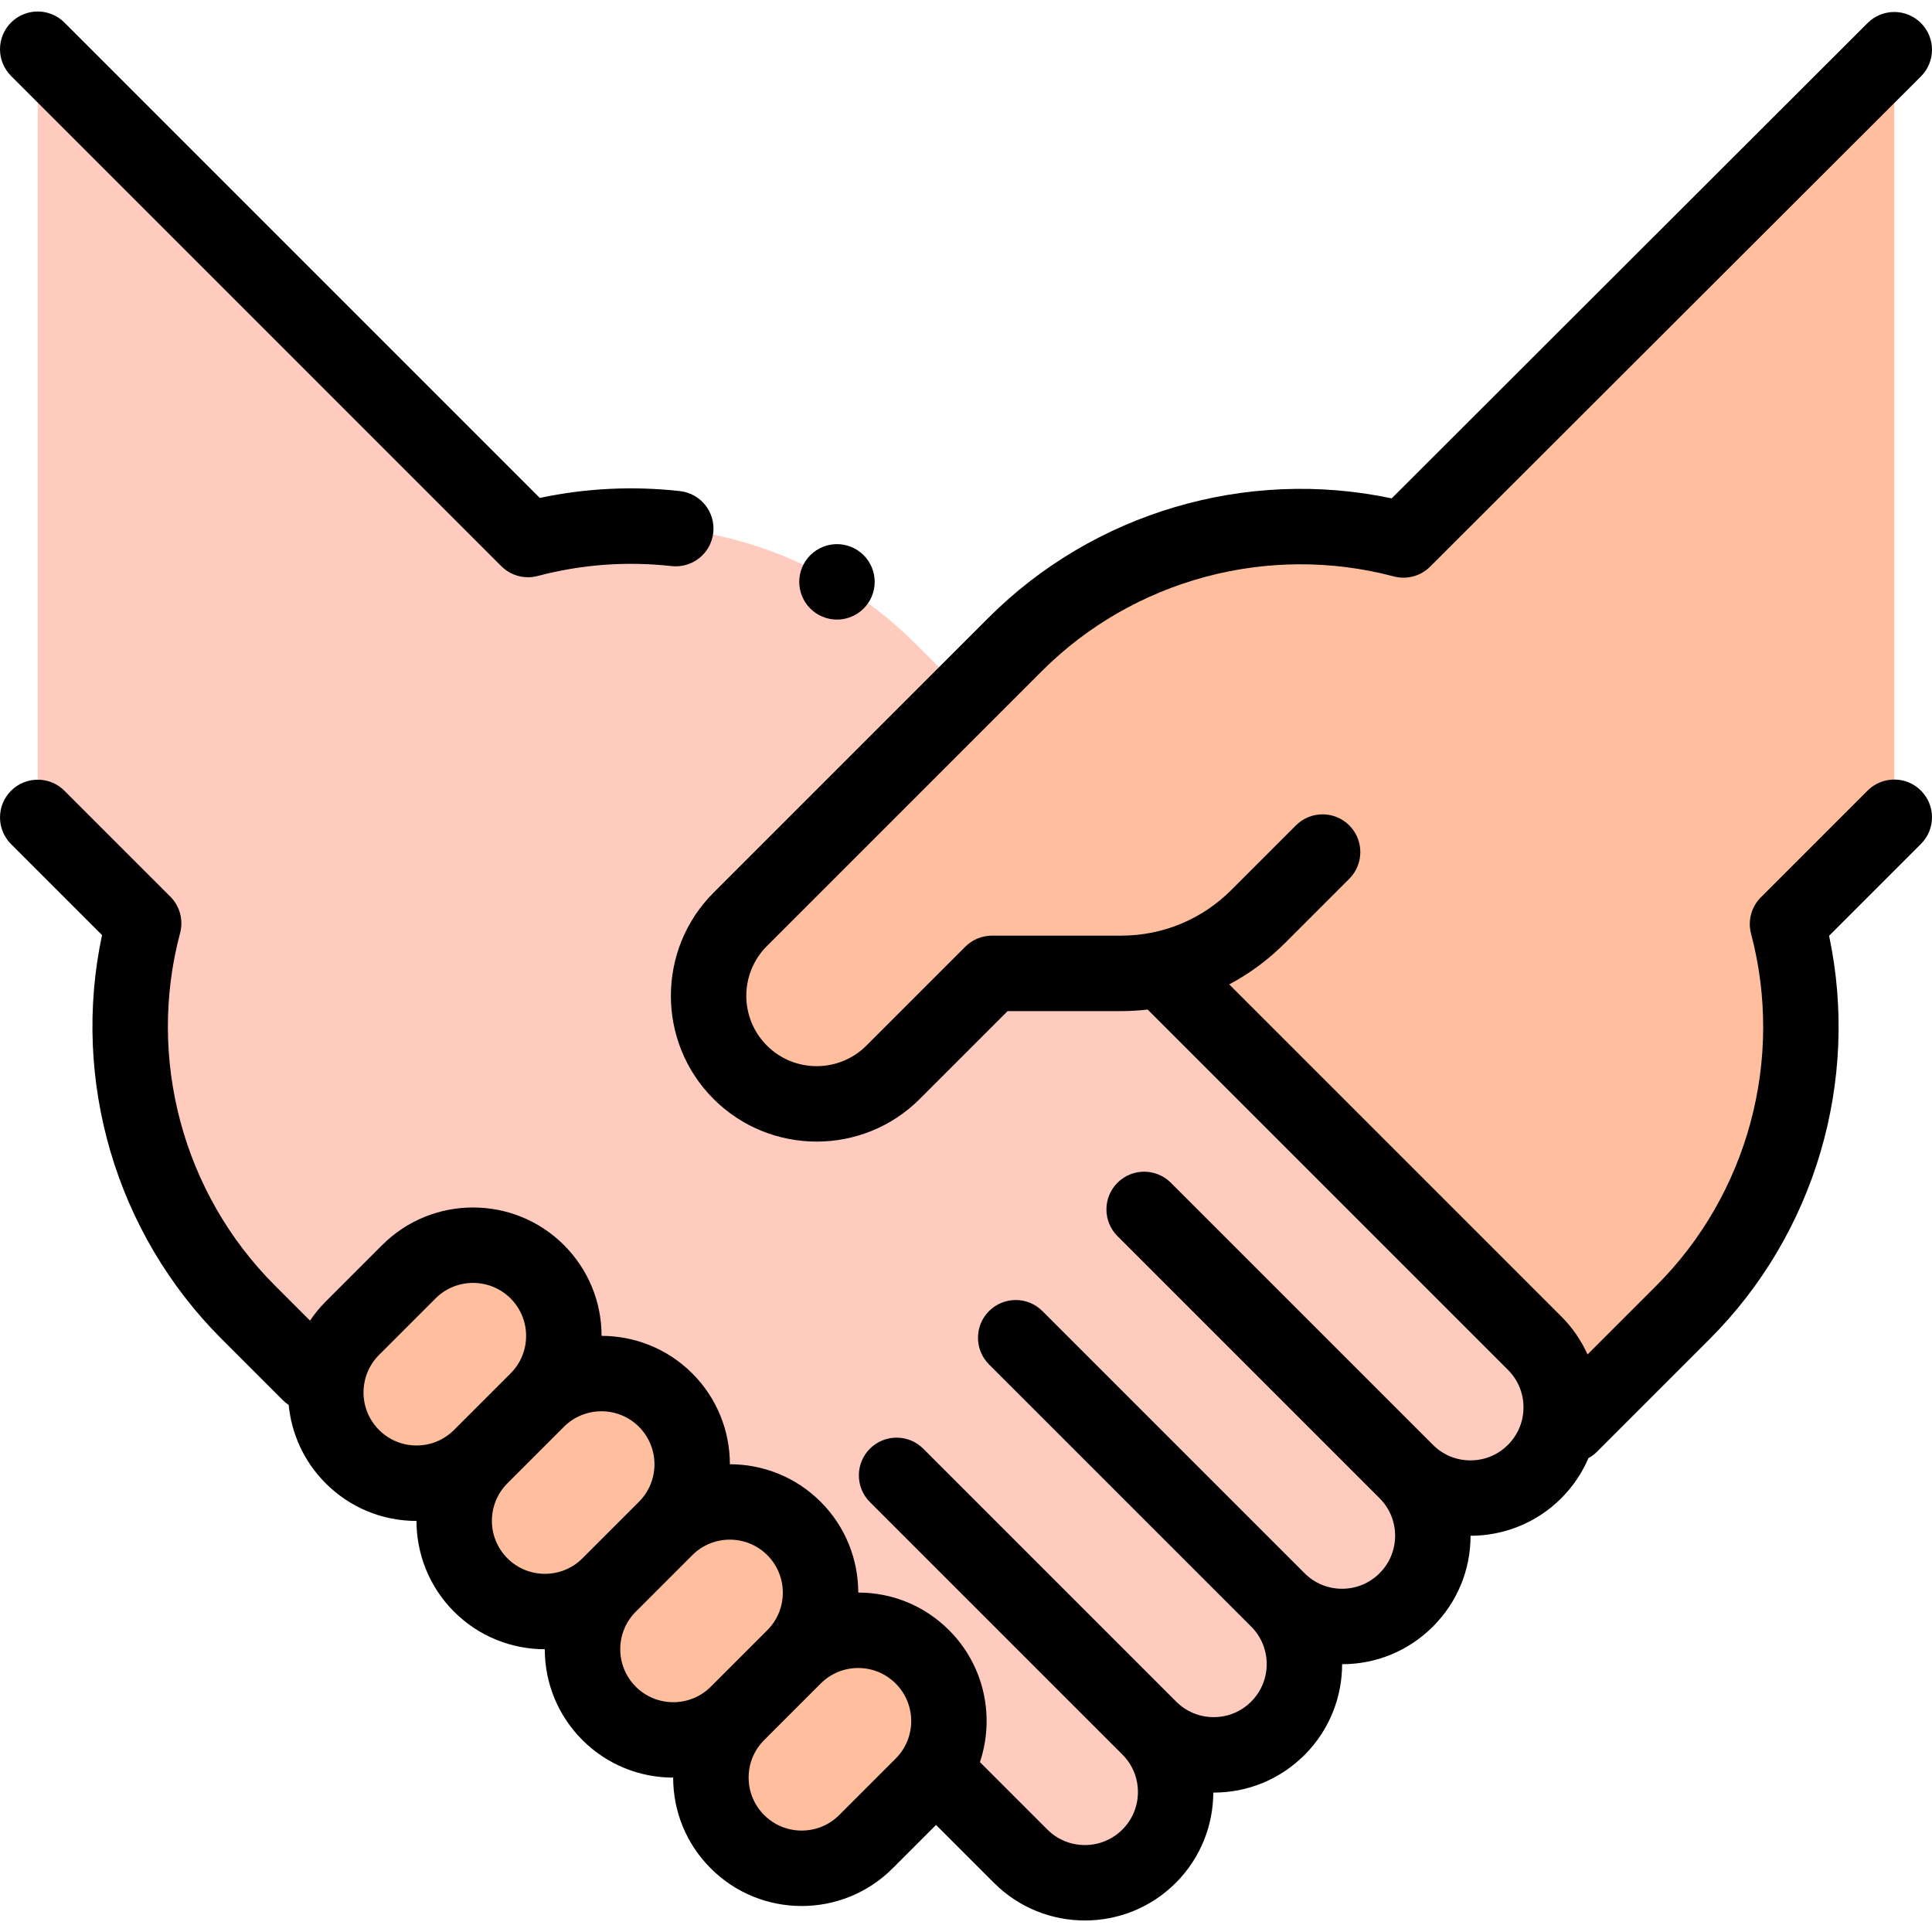 <?xml version="1.0" encoding="UTF-8"?>
<svg xmlns="http://www.w3.org/2000/svg" id="Capa_1" height="512" viewBox="0 0 512.008 512.008" width="512">
  <path id="XMLID_2768_" d="m406.887 355.526-98.138-97.508-52.661-73.954-.165-.164-13.206-13.206c-27.853-27.853-67.271-37.084-102.795-27.705l-129.922-129.938v203.589l28.064 28.059c-9.467 35.576-.252 75.091 27.653 102.996l16.321 16.321 167.918 107.368 20.536 20.536c9.395 9.395 24.627 9.395 34.022 0 9.395-9.395 9.395-24.627 0-34.022l-36.171-36.171.308-.308 36.17 36.171c9.395 9.395 24.627 9.395 34.022 0 9.395-9.395 9.395-24.627 0-34.022 9.395 9.395 24.627 9.395 34.022 0 9.394-9.395 9.395-24.626 0-34.021 9.395 9.394 24.626 9.394 34.021 0 9.396-9.394 9.396-24.626.001-34.021z" fill="#ffcbbe"></path>
  <g fill="#ffbf9e">
    <path id="XMLID_1229_" d="m422.528 371.288 23.515-23.515c27.879-27.879 37.103-67.345 27.679-102.896l28.286-28.286v-203.414l-130.071 129.916c-35.55-9.423-75.016-.2-102.895 27.679l-72.875 72.875 59.829-59.829-59.829 59.829c-11.188 11.188-11.188 29.328 0 40.517 11.188 11.188 29.328 11.188 40.517 0l26.207-26.207h34.232c3.652 0 7.264-.389 10.78-1.146z"></path>
    <path id="XMLID_2605_" d="m210.421 439.093-14.976 14.976c-9.395 9.395-9.395 24.627 0 34.022 9.395 9.395 24.627 9.395 34.022 0l14.976-14.976c9.395-9.395 9.395-24.627 0-34.022-9.395-9.395-24.627-9.395-34.022 0z"></path>
    <path id="XMLID_2604_" d="m176.399 405.072-14.976 14.976c-9.395 9.395-9.395 24.627 0 34.022 9.395 9.395 24.627 9.395 34.022 0l14.976-14.976c9.395-9.395 9.395-24.627 0-34.022-9.395-9.395-24.627-9.395-34.022 0z"></path>
    <path id="XMLID_2603_" d="m142.377 371.05-14.976 14.976c-9.395 9.395-9.395 24.627 0 34.022 9.395 9.395 24.627 9.395 34.022 0l14.976-14.976c9.395-9.395 9.395-24.627 0-34.022-9.395-9.395-24.627-9.395-34.022 0z"></path>
    <path id="XMLID_2602_" d="m108.356 337.028-14.976 14.976c-9.395 9.395-9.395 24.627 0 34.022 9.395 9.395 24.627 9.395 34.022 0l14.976-14.976c9.395-9.395 9.395-24.627 0-34.022-9.395-9.395-24.627-9.395-34.022 0z"></path>
  </g>
  <path id="XMLID_121_" d="m132.855 150.049c1.9 1.899 4.453 2.929 7.072 2.929.851 0 1.708-.108 2.552-.331 11.604-3.064 23.549-3.949 35.504-2.623 5.492.604 10.432-3.349 11.04-8.839.607-5.489-3.35-10.432-8.839-11.04-12.472-1.382-24.936-.77-37.135 1.814l-125.977-125.98c-3.905-3.903-10.237-3.904-14.143 0-3.905 3.905-3.905 10.237 0 14.143z"></path>
  <path id="XMLID_124_" d="m509.079 209.52c-3.906-3.904-10.236-3.904-14.143 0l-28.286 28.286c-2.52 2.52-3.508 6.189-2.595 9.634 8.812 33.242-.8 68.978-25.084 93.262l-18.249 18.248c-1.644-3.651-3.957-7.073-6.952-10.068l-88.005-88.004c5.343-2.832 10.292-6.473 14.689-10.87l17.125-17.125c3.905-3.905 3.905-10.237 0-14.143-3.906-3.904-10.236-3.904-14.143 0l-17.124 17.125c-7.799 7.798-18.166 12.092-29.192 12.092h-34.23c-2.652 0-5.195 1.054-7.071 2.929l-26.206 26.206c-7.271 7.271-19.104 7.271-26.375 0-7.267-7.266-7.271-19.086-.016-26.358.005-.006.01-.011.016-.016l72.876-72.875c24.282-24.285 60.017-33.897 93.261-25.084 3.445.913 7.111-.074 9.629-2.591l130.07-129.916c3.908-3.903 3.912-10.234.009-14.142-3.902-3.909-10.235-3.912-14.142-.009l-126.122 125.973c-38.447-8.146-78.922 3.701-106.848 31.627l-12.97 12.97c-.025.025-.051.051-.077.076l-59.829 59.829c-15.069 15.069-15.069 39.59 0 54.659 7.535 7.534 17.433 11.302 27.33 11.302s19.795-3.768 27.33-11.302l23.277-23.277h30.09c2.367 0 4.709-.149 7.027-.412l95.48 95.479c2.655 2.654 4.117 6.185 4.117 9.939s-1.463 7.284-4.118 9.94c-2.655 2.654-6.185 4.117-9.939 4.117s-7.284-1.463-9.939-4.118l-36.17-36.17-33.29-33.29c-3.906-3.904-10.236-3.904-14.143 0-3.905 3.905-3.905 10.237 0 14.143l33.29 33.29 36.17 36.17c2.655 2.655 4.118 6.186 4.118 9.939 0 3.755-1.463 7.284-4.118 9.94-2.655 2.654-6.185 4.117-9.939 4.117s-7.284-1.463-9.939-4.118l-69.476-69.475c-3.906-3.904-10.236-3.904-14.143 0-3.905 3.905-3.905 10.237 0 14.143l33.296 33.295c.003.003.006.007.009.01l36.171 36.169c5.48 5.481 5.48 14.4 0 19.881-2.654 2.655-6.185 4.117-9.939 4.117s-7.285-1.462-9.939-4.117l-.115-.115-36.056-36.056-30.854-30.854c-3.906-3.904-10.236-3.904-14.143 0-3.905 3.905-3.905 10.237 0 14.143l30.854 30.854 36.056 36.056c2.655 2.655 4.118 6.186 4.118 9.939 0 3.755-1.463 7.285-4.118 9.94-5.48 5.482-14.398 5.48-19.879 0l-17.875-17.876c3.98-11.873 1.259-25.517-8.18-34.956-6.428-6.429-14.973-9.971-24.064-9.976-.009-8.71-3.328-17.417-9.958-24.047-6.635-6.634-15.348-9.952-24.063-9.957-.005-8.716-3.324-17.429-9.959-24.065-6.63-6.63-15.337-9.949-24.046-9.958-.005-9.091-3.547-17.635-9.975-24.063-13.279-13.277-34.885-13.277-48.164 0l-14.976 14.976c-1.573 1.573-2.953 3.265-4.153 5.044l-9.365-9.365c-24.313-24.312-33.915-60.082-25.061-93.354.917-3.446-.071-7.121-2.594-9.644l-28.066-28.059c-3.907-3.905-10.237-3.903-14.143.002-3.904 3.906-3.903 10.237.002 14.143l24.111 24.104c-8.188 38.484 3.651 78.993 31.607 106.949l16.32 16.321c.48.48.999.9 1.543 1.262.737 7.583 4.002 14.963 9.796 20.758 6.428 6.429 14.973 9.971 24.064 9.976.009 8.71 3.328 17.417 9.958 24.047s15.337 9.948 24.046 9.957c.005 9.09 3.547 17.636 9.975 24.064 6.631 6.631 15.335 9.948 24.046 9.957.005 9.091 3.547 17.636 9.975 24.064 6.64 6.639 15.36 9.959 24.082 9.959s17.442-3.32 24.082-9.959l11.527-11.527 15.362 15.363c6.64 6.639 15.36 9.959 24.082 9.959s17.442-3.32 24.082-9.959c6.602-6.602 9.918-15.263 9.955-23.935.033 0 .066.002.099.002 9.097 0 17.649-3.542 24.082-9.976 6.63-6.63 9.948-15.337 9.957-24.046 9.091-.005 17.636-3.547 24.063-9.975 6.429-6.428 9.971-14.973 9.976-24.063 8.709-.009 17.417-3.327 24.047-9.958 3.145-3.145 5.535-6.76 7.19-10.618.807-.445 1.569-1.002 2.254-1.686l29.898-29.898c27.924-27.925 39.771-68.395 31.628-106.846l24.337-24.336c3.91-3.901 3.91-10.233.004-14.139zm-408.628 149.555 14.976-14.976c2.74-2.74 6.34-4.11 9.939-4.11s7.199 1.37 9.94 4.11c2.654 2.655 4.117 6.185 4.117 9.939s-1.463 7.284-4.118 9.939l-14.976 14.977c-2.655 2.654-6.185 4.117-9.939 4.117s-7.284-1.463-9.939-4.118c-5.481-5.48-5.481-14.398 0-19.878zm34.022 34.021 14.976-14.976h-.001c5.48-5.48 14.398-5.481 19.881-.001 5.48 5.481 5.48 14.399 0 19.88l-14.975 14.977c-5.482 5.48-14.4 5.481-19.881-.001-5.481-5.48-5.481-14.398 0-19.879zm29.904 43.962c0-3.755 1.463-7.284 4.118-9.939l14.976-14.977c5.48-5.48 14.398-5.481 19.879.001 5.48 5.48 5.48 14.398 0 19.879l-14.975 14.976c-5.482 5.48-14.401 5.48-19.88 0-2.655-2.655-4.118-6.186-4.118-9.94zm58.019 43.961c-5.48 5.48-14.397 5.48-19.88 0-2.654-2.655-4.117-6.185-4.117-9.939s1.463-7.284 4.118-9.939l14.976-14.976s0 0 0-.001c2.655-2.654 6.185-4.117 9.939-4.117s7.284 1.463 9.939 4.118c5.481 5.48 5.481 14.398 0 19.879z"></path>
  <path id="XMLID_128_" d="m221.808 164.201c2.63 0 5.21-1.069 7.07-2.93 1.87-1.86 2.93-4.44 2.93-7.07s-1.06-5.21-2.93-7.069c-1.86-1.86-4.431-2.931-7.07-2.931-2.63 0-5.21 1.07-7.07 2.931-1.859 1.859-2.93 4.439-2.93 7.069s1.07 5.21 2.93 7.07c1.86 1.861 4.44 2.93 7.07 2.93z"></path>
</svg>
